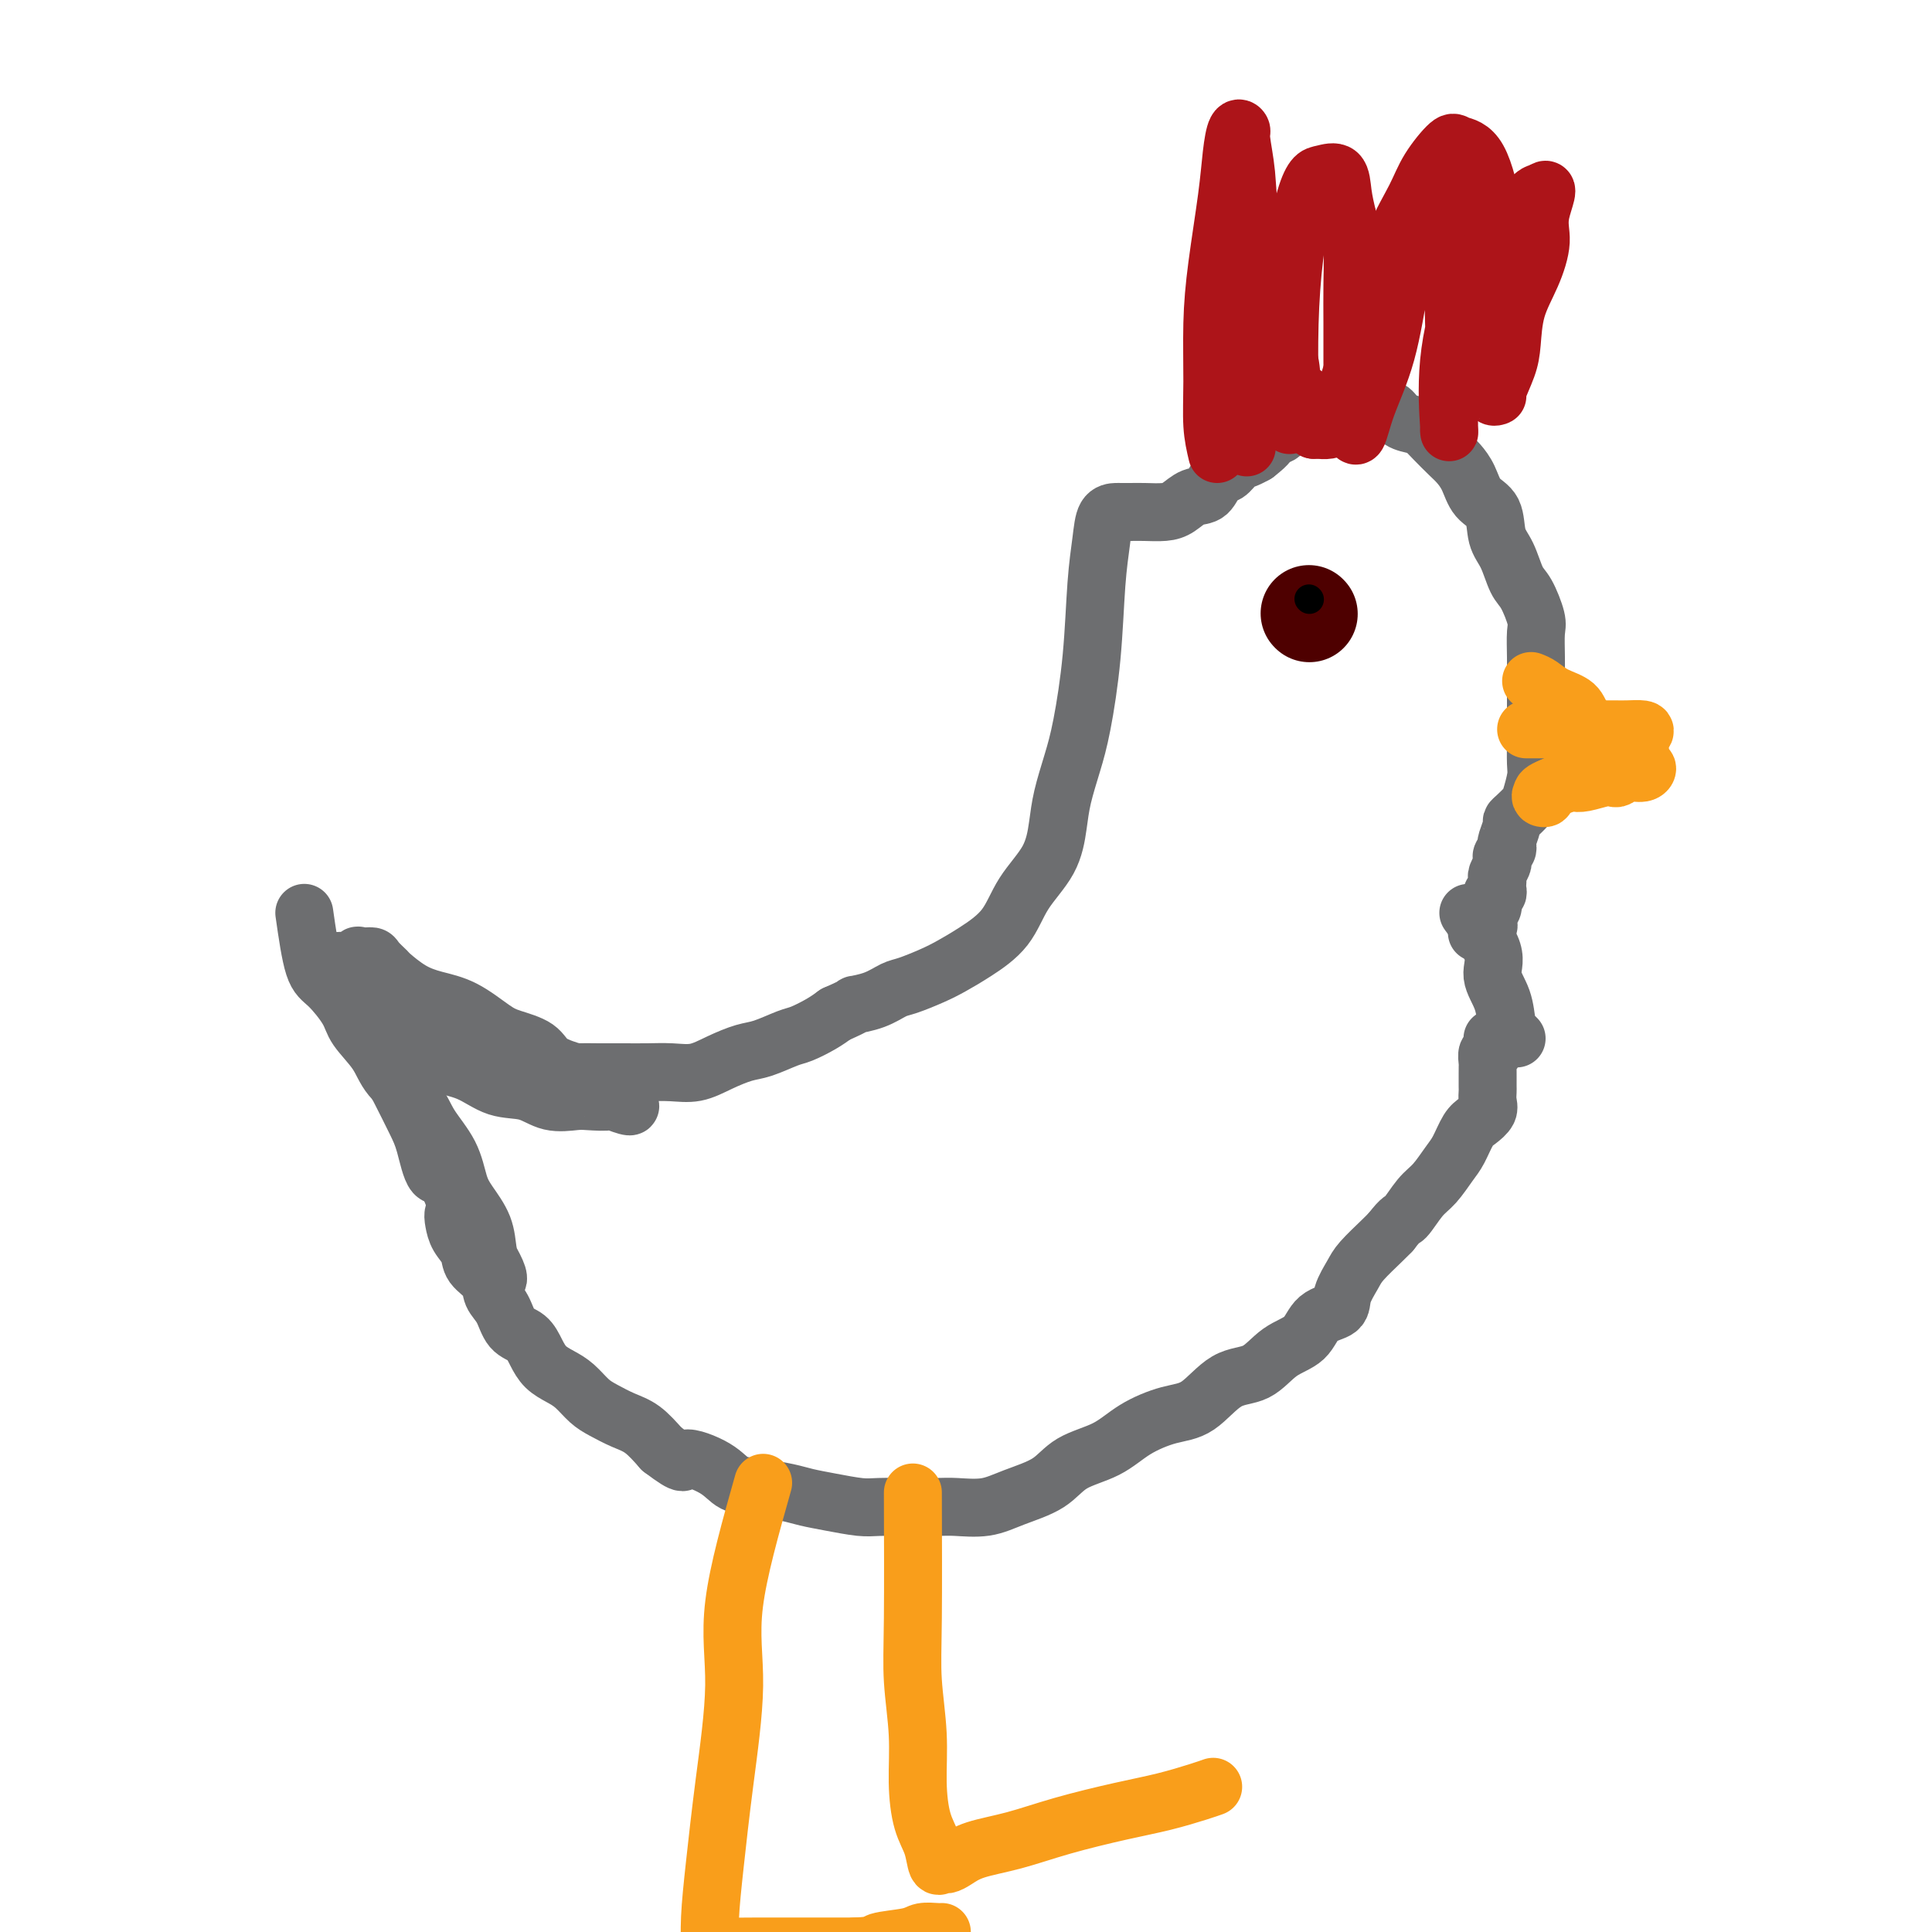 <svg viewBox='0 0 400 400' version='1.1' xmlns='http://www.w3.org/2000/svg' xmlns:xlink='http://www.w3.org/1999/xlink'><g fill='none' stroke='rgb(109,110,112)' stroke-width='12' stroke-linecap='round' stroke-linejoin='round'><path d='M89,237c2.109,4.351 4.219,8.702 5,11c0.781,2.298 0.235,2.544 0,3c-0.235,0.456 -0.157,1.122 0,2c0.157,0.878 0.394,1.968 1,3c0.606,1.032 1.580,2.007 2,3c0.420,0.993 0.285,2.003 1,3c0.715,0.997 2.278,1.981 3,3c0.722,1.019 0.602,2.071 1,3c0.398,0.929 1.313,1.733 2,3c0.687,1.267 1.146,2.997 2,4c0.854,1.003 2.105,1.279 3,2c0.895,0.721 1.436,1.888 2,3c0.564,1.112 1.150,2.171 2,3c0.850,0.829 1.963,1.430 3,2c1.037,0.570 1.999,1.110 3,2c1.001,0.890 2.042,2.131 3,3c0.958,0.869 1.834,1.367 3,2c1.166,0.633 2.622,1.401 4,2c1.378,0.599 2.680,1.028 4,2c1.320,0.972 2.660,2.486 4,4'/><path d='M137,300c5.613,4.244 4.147,2.356 5,2c0.853,-0.356 4.026,0.822 6,2c1.974,1.178 2.749,2.357 4,3c1.251,0.643 2.978,0.750 5,1c2.022,0.250 4.338,0.641 6,1c1.662,0.359 2.669,0.685 4,1c1.331,0.315 2.986,0.621 5,1c2.014,0.379 4.389,0.833 6,1c1.611,0.167 2.460,0.046 4,0c1.540,-0.046 3.770,-0.018 6,0c2.230,0.018 4.459,0.025 6,0c1.541,-0.025 2.394,-0.083 4,0c1.606,0.083 3.965,0.305 6,0c2.035,-0.305 3.746,-1.138 6,-2c2.254,-0.862 5.053,-1.755 7,-3c1.947,-1.245 3.044,-2.844 5,-4c1.956,-1.156 4.773,-1.869 7,-3c2.227,-1.131 3.866,-2.682 6,-4c2.134,-1.318 4.765,-2.405 7,-3c2.235,-0.595 4.076,-0.699 6,-2c1.924,-1.301 3.931,-3.798 6,-5c2.069,-1.202 4.201,-1.108 6,-2c1.799,-0.892 3.265,-2.769 5,-4c1.735,-1.231 3.739,-1.817 5,-3c1.261,-1.183 1.778,-2.962 3,-4c1.222,-1.038 3.150,-1.335 4,-2c0.850,-0.665 0.623,-1.697 1,-3c0.377,-1.303 1.359,-2.875 2,-4c0.641,-1.125 0.942,-1.803 2,-3c1.058,-1.197 2.874,-2.913 4,-4c1.126,-1.087 1.563,-1.543 2,-2'/><path d='M288,255c2.237,-2.946 2.328,-2.310 3,-3c0.672,-0.690 1.923,-2.706 3,-4c1.077,-1.294 1.979,-1.866 3,-3c1.021,-1.134 2.162,-2.832 3,-4c0.838,-1.168 1.373,-1.807 2,-3c0.627,-1.193 1.345,-2.939 2,-4c0.655,-1.061 1.247,-1.435 2,-2c0.753,-0.565 1.666,-1.321 2,-2c0.334,-0.679 0.090,-1.281 0,-2c-0.090,-0.719 -0.024,-1.555 0,-2c0.024,-0.445 0.007,-0.499 0,-1c-0.007,-0.501 -0.003,-1.448 0,-2c0.003,-0.552 0.005,-0.707 0,-1c-0.005,-0.293 -0.015,-0.722 0,-1c0.015,-0.278 0.057,-0.403 0,-1c-0.057,-0.597 -0.211,-1.666 0,-2c0.211,-0.334 0.789,0.068 1,0c0.211,-0.068 0.057,-0.606 0,-1c-0.057,-0.394 -0.015,-0.645 0,-1c0.015,-0.355 0.004,-0.816 0,-1c-0.004,-0.184 -0.002,-0.092 0,0'/><path d='M87,212c4.394,0.665 8.788,1.330 11,2c2.212,0.670 2.242,1.346 3,2c0.758,0.654 2.242,1.285 3,2c0.758,0.715 0.789,1.512 2,2c1.211,0.488 3.604,0.667 5,1c1.396,0.333 1.797,0.821 3,1c1.203,0.179 3.209,0.047 5,0c1.791,-0.047 3.367,-0.011 5,0c1.633,0.011 3.324,-0.003 5,0c1.676,0.003 3.337,0.022 5,0c1.663,-0.022 3.328,-0.085 5,0c1.672,0.085 3.351,0.317 5,0c1.649,-0.317 3.269,-1.183 5,-2c1.731,-0.817 3.573,-1.584 5,-2c1.427,-0.416 2.440,-0.482 4,-1c1.560,-0.518 3.665,-1.489 5,-2c1.335,-0.511 1.898,-0.561 3,-1c1.102,-0.439 2.743,-1.268 4,-2c1.257,-0.732 2.128,-1.366 3,-2'/><path d='M173,210c5.206,-2.279 3.722,-1.976 4,-2c0.278,-0.024 2.317,-0.376 4,-1c1.683,-0.624 3.011,-1.520 4,-2c0.989,-0.480 1.640,-0.545 3,-1c1.360,-0.455 3.429,-1.302 5,-2c1.571,-0.698 2.644,-1.247 4,-2c1.356,-0.753 2.993,-1.708 5,-3c2.007,-1.292 4.382,-2.920 6,-5c1.618,-2.080 2.478,-4.613 4,-7c1.522,-2.387 3.706,-4.627 5,-7c1.294,-2.373 1.698,-4.878 2,-7c0.302,-2.122 0.500,-3.860 1,-6c0.500,-2.140 1.300,-4.682 2,-7c0.700,-2.318 1.300,-4.411 2,-8c0.700,-3.589 1.501,-8.675 2,-14c0.499,-5.325 0.696,-10.891 1,-15c0.304,-4.109 0.714,-6.761 1,-9c0.286,-2.239 0.449,-4.064 1,-5c0.551,-0.936 1.491,-0.982 2,-1c0.509,-0.018 0.586,-0.007 1,0c0.414,0.007 1.163,0.009 2,0c0.837,-0.009 1.761,-0.028 3,0c1.239,0.028 2.793,0.102 4,0c1.207,-0.102 2.067,-0.379 3,-1c0.933,-0.621 1.941,-1.585 3,-2c1.059,-0.415 2.171,-0.282 3,-1c0.829,-0.718 1.377,-2.286 2,-3c0.623,-0.714 1.322,-0.573 2,-1c0.678,-0.427 1.336,-1.423 2,-2c0.664,-0.577 1.332,-0.736 2,-1c0.668,-0.264 1.334,-0.632 2,-1'/><path d='M260,94c3.043,-2.332 2.649,-2.662 3,-3c0.351,-0.338 1.446,-0.683 2,-1c0.554,-0.317 0.568,-0.605 1,-1c0.432,-0.395 1.284,-0.898 2,-1c0.716,-0.102 1.298,0.197 2,0c0.702,-0.197 1.525,-0.890 2,-1c0.475,-0.110 0.600,0.363 1,0c0.400,-0.363 1.073,-1.561 2,-2c0.927,-0.439 2.107,-0.119 3,0c0.893,0.119 1.498,0.039 2,0c0.502,-0.039 0.901,-0.035 2,0c1.099,0.035 2.900,0.103 4,0c1.100,-0.103 1.501,-0.377 2,0c0.499,0.377 1.096,1.403 2,2c0.904,0.597 2.115,0.764 3,1c0.885,0.236 1.445,0.540 2,1c0.555,0.460 1.106,1.075 2,2c0.894,0.925 2.131,2.160 3,3c0.869,0.840 1.370,1.285 2,2c0.630,0.715 1.390,1.701 2,3c0.610,1.299 1.069,2.911 2,4c0.931,1.089 2.332,1.654 3,3c0.668,1.346 0.603,3.474 1,5c0.397,1.526 1.255,2.451 2,4c0.745,1.549 1.377,3.722 2,5c0.623,1.278 1.239,1.661 2,3c0.761,1.339 1.668,3.635 2,5c0.332,1.365 0.089,1.799 0,3c-0.089,1.201 -0.024,3.170 0,5c0.024,1.830 0.007,3.523 0,5c-0.007,1.477 -0.003,2.739 0,4'/><path d='M318,145c-0.001,3.653 -0.003,4.285 0,5c0.003,0.715 0.013,1.514 0,3c-0.013,1.486 -0.048,3.659 0,5c0.048,1.341 0.181,1.851 0,3c-0.181,1.149 -0.674,2.936 -1,4c-0.326,1.064 -0.483,1.406 -1,2c-0.517,0.594 -1.393,1.440 -2,2c-0.607,0.560 -0.946,0.832 -1,1c-0.054,0.168 0.178,0.230 0,1c-0.178,0.770 -0.766,2.248 -1,3c-0.234,0.752 -0.114,0.778 0,1c0.114,0.222 0.223,0.641 0,1c-0.223,0.359 -0.778,0.660 -1,1c-0.222,0.340 -0.112,0.721 0,1c0.112,0.279 0.226,0.456 0,1c-0.226,0.544 -0.792,1.456 -1,2c-0.208,0.544 -0.060,0.720 0,1c0.060,0.280 0.030,0.666 0,1c-0.030,0.334 -0.060,0.618 0,1c0.060,0.382 0.208,0.862 0,1c-0.208,0.138 -0.774,-0.065 -1,0c-0.226,0.065 -0.114,0.399 0,1c0.114,0.601 0.229,1.470 0,2c-0.229,0.530 -0.801,0.720 -1,1c-0.199,0.280 -0.026,0.650 0,1c0.026,0.350 -0.096,0.682 0,1c0.096,0.318 0.411,0.624 0,1c-0.411,0.376 -1.546,0.822 -2,1c-0.454,0.178 -0.227,0.089 0,0'/><path d='M304,189c2.167,2.930 4.335,5.860 5,8c0.665,2.140 -0.172,3.491 0,5c0.172,1.509 1.353,3.175 2,5c0.647,1.825 0.761,3.809 1,5c0.239,1.191 0.603,1.590 1,2c0.397,0.410 0.828,0.831 1,1c0.172,0.169 0.086,0.084 0,0'/><path d='M63,189c0.618,4.324 1.237,8.648 2,11c0.763,2.352 1.672,2.732 3,4c1.328,1.268 3.077,3.423 4,5c0.923,1.577 1.022,2.577 2,4c0.978,1.423 2.836,3.271 4,5c1.164,1.729 1.635,3.341 3,5c1.365,1.659 3.624,3.366 5,5c1.376,1.634 1.868,3.195 3,5c1.132,1.805 2.905,3.855 4,6c1.095,2.145 1.511,4.384 2,6c0.489,1.616 1.049,2.607 2,4c0.951,1.393 2.293,3.186 3,5c0.707,1.814 0.779,3.648 1,5c0.221,1.352 0.590,2.222 1,3c0.410,0.778 0.860,1.464 1,2c0.140,0.536 -0.031,0.921 0,1c0.031,0.079 0.265,-0.147 0,-1c-0.265,-0.853 -1.030,-2.332 -2,-4c-0.970,-1.668 -2.146,-3.526 -3,-5c-0.854,-1.474 -1.387,-2.564 -2,-4c-0.613,-1.436 -1.307,-3.218 -2,-5'/><path d='M94,246c-2.198,-3.313 -3.194,-2.096 -4,-3c-0.806,-0.904 -1.424,-3.929 -2,-6c-0.576,-2.071 -1.110,-3.190 -2,-5c-0.890,-1.810 -2.135,-4.312 -3,-6c-0.865,-1.688 -1.349,-2.561 -2,-4c-0.651,-1.439 -1.467,-3.443 -2,-5c-0.533,-1.557 -0.783,-2.668 -1,-4c-0.217,-1.332 -0.402,-2.886 -1,-4c-0.598,-1.114 -1.608,-1.787 -2,-3c-0.392,-1.213 -0.165,-2.967 0,-4c0.165,-1.033 0.266,-1.347 0,-2c-0.266,-0.653 -0.901,-1.646 -1,-2c-0.099,-0.354 0.338,-0.069 1,0c0.662,0.069 1.548,-0.077 2,0c0.452,0.077 0.471,0.377 1,1c0.529,0.623 1.567,1.568 2,2c0.433,0.432 0.262,0.350 1,1c0.738,0.650 2.387,2.033 4,3c1.613,0.967 3.192,1.518 5,2c1.808,0.482 3.846,0.895 6,2c2.154,1.105 4.423,2.902 6,4c1.577,1.098 2.462,1.498 4,2c1.538,0.502 3.728,1.108 5,2c1.272,0.892 1.625,2.071 3,3c1.375,0.929 3.771,1.610 5,2c1.229,0.390 1.293,0.490 2,1c0.707,0.510 2.059,1.432 3,2c0.941,0.568 1.470,0.784 2,1'/><path d='M126,226c8.275,4.785 2.962,2.748 1,2c-1.962,-0.748 -0.575,-0.208 -1,0c-0.425,0.208 -2.664,0.083 -4,0c-1.336,-0.083 -1.769,-0.123 -3,0c-1.231,0.123 -3.260,0.410 -5,0c-1.740,-0.410 -3.191,-1.517 -5,-2c-1.809,-0.483 -3.977,-0.344 -6,-1c-2.023,-0.656 -3.903,-2.109 -6,-3c-2.097,-0.891 -4.413,-1.221 -6,-2c-1.587,-0.779 -2.445,-2.007 -4,-3c-1.555,-0.993 -3.806,-1.750 -5,-3c-1.194,-1.250 -1.332,-2.993 -2,-4c-0.668,-1.007 -1.864,-1.279 -3,-2c-1.136,-0.721 -2.210,-1.892 -3,-3c-0.790,-1.108 -1.297,-2.153 -2,-3c-0.703,-0.847 -1.601,-1.495 -2,-2c-0.399,-0.505 -0.300,-0.867 0,-1c0.300,-0.133 0.800,-0.038 1,0c0.200,0.038 0.100,0.019 0,0'/></g>
<g fill='none' stroke='rgb(249,158,27)' stroke-width='12' stroke-linecap='round' stroke-linejoin='round'><path d='M158,307c-2.583,9.130 -5.165,18.260 -6,25c-0.835,6.740 0.078,11.089 0,17c-0.078,5.911 -1.145,13.384 -2,20c-0.855,6.616 -1.497,12.376 -2,17c-0.503,4.624 -0.867,8.113 -1,11c-0.133,2.887 -0.036,5.173 0,7c0.036,1.827 0.010,3.194 0,4c-0.010,0.806 -0.003,1.050 0,1c0.003,-0.050 0.003,-0.395 0,-1c-0.003,-0.605 -0.008,-1.468 0,-2c0.008,-0.532 0.031,-0.731 0,-1c-0.031,-0.269 -0.114,-0.608 0,-1c0.114,-0.392 0.426,-0.837 1,-1c0.574,-0.163 1.411,-0.044 3,0c1.589,0.044 3.931,0.012 6,0c2.069,-0.012 3.865,-0.003 6,0c2.135,0.003 4.610,0.001 7,0c2.390,-0.001 4.695,-0.000 7,0'/><path d='M177,403c4.827,-0.182 3.896,-0.637 5,-1c1.104,-0.363 4.243,-0.633 6,-1c1.757,-0.367 2.131,-0.830 3,-1c0.869,-0.170 2.234,-0.046 3,0c0.766,0.046 0.933,0.013 1,0c0.067,-0.013 0.033,-0.007 0,0'/><path d='M189,309c0.031,9.784 0.063,19.569 0,26c-0.063,6.431 -0.220,9.510 0,13c0.220,3.490 0.818,7.391 1,11c0.182,3.609 -0.053,6.925 0,10c0.053,3.075 0.395,5.911 1,8c0.605,2.089 1.474,3.433 2,5c0.526,1.567 0.710,3.356 1,4c0.290,0.644 0.685,0.143 1,0c0.315,-0.143 0.549,0.072 1,0c0.451,-0.072 1.118,-0.432 2,-1c0.882,-0.568 1.980,-1.345 4,-2c2.020,-0.655 4.964,-1.187 8,-2c3.036,-0.813 6.166,-1.906 10,-3c3.834,-1.094 8.373,-2.188 12,-3c3.627,-0.812 6.343,-1.341 9,-2c2.657,-0.659 5.254,-1.447 7,-2c1.746,-0.553 2.642,-0.872 3,-1c0.358,-0.128 0.179,-0.064 0,0'/></g>
<g fill='none' stroke='rgb(173,20,25)' stroke-width='12' stroke-linecap='round' stroke-linejoin='round'><path d='M252,94c-0.427,-1.809 -0.854,-3.619 -1,-6c-0.146,-2.381 -0.012,-5.335 0,-9c0.012,-3.665 -0.099,-8.041 0,-12c0.099,-3.959 0.409,-7.503 1,-12c0.591,-4.497 1.464,-9.949 2,-14c0.536,-4.051 0.736,-6.702 1,-9c0.264,-2.298 0.594,-4.244 1,-5c0.406,-0.756 0.890,-0.322 1,0c0.110,0.322 -0.153,0.534 0,2c0.153,1.466 0.724,4.188 1,7c0.276,2.812 0.259,5.715 1,9c0.741,3.285 2.240,6.953 3,10c0.760,3.047 0.782,5.473 1,8c0.218,2.527 0.633,5.155 1,8c0.367,2.845 0.686,5.905 1,8c0.314,2.095 0.622,3.223 1,5c0.378,1.777 0.825,4.202 1,4c0.175,-0.202 0.078,-3.031 0,-7c-0.078,-3.969 -0.135,-9.077 0,-14c0.135,-4.923 0.463,-9.662 1,-14c0.537,-4.338 1.281,-8.276 2,-11c0.719,-2.724 1.411,-4.236 2,-5c0.589,-0.764 1.075,-0.782 2,-1c0.925,-0.218 2.287,-0.636 3,0c0.713,0.636 0.775,2.324 1,4c0.225,1.676 0.612,3.338 1,5'/><path d='M279,45c0.536,2.655 0.876,4.792 1,7c0.124,2.208 0.033,4.488 0,7c-0.033,2.512 -0.006,5.255 0,8c0.006,2.745 -0.008,5.491 0,8c0.008,2.509 0.039,4.780 0,7c-0.039,2.220 -0.149,4.389 0,6c0.149,1.611 0.556,2.664 1,2c0.444,-0.664 0.924,-3.045 2,-6c1.076,-2.955 2.749,-6.483 4,-11c1.251,-4.517 2.079,-10.021 3,-15c0.921,-4.979 1.935,-9.433 3,-13c1.065,-3.567 2.180,-6.248 3,-8c0.820,-1.752 1.344,-2.576 2,-3c0.656,-0.424 1.444,-0.447 2,0c0.556,0.447 0.881,1.366 1,3c0.119,1.634 0.033,3.985 0,6c-0.033,2.015 -0.013,3.695 0,6c0.013,2.305 0.018,5.234 0,8c-0.018,2.766 -0.057,5.370 0,8c0.057,2.630 0.212,5.285 0,8c-0.212,2.715 -0.791,5.491 -1,8c-0.209,2.509 -0.046,4.752 0,6c0.046,1.248 -0.023,1.502 0,2c0.023,0.498 0.139,1.240 0,-1c-0.139,-2.240 -0.532,-7.462 0,-13c0.532,-5.538 1.988,-11.392 4,-16c2.012,-4.608 4.580,-7.971 7,-11c2.420,-3.029 4.691,-5.722 6,-7c1.309,-1.278 1.654,-1.139 2,-1'/><path d='M319,40c2.300,-2.307 0.550,1.425 0,4c-0.550,2.575 0.100,3.993 0,6c-0.100,2.007 -0.949,4.605 -2,7c-1.051,2.395 -2.305,4.589 -3,7c-0.695,2.411 -0.831,5.040 -1,7c-0.169,1.960 -0.371,3.252 -1,5c-0.629,1.748 -1.685,3.953 -2,5c-0.315,1.047 0.112,0.936 0,1c-0.112,0.064 -0.762,0.301 -1,0c-0.238,-0.301 -0.064,-1.142 0,-3c0.064,-1.858 0.019,-4.735 0,-6c-0.019,-1.265 -0.013,-0.920 0,-2c0.013,-1.080 0.032,-3.584 0,-7c-0.032,-3.416 -0.114,-7.742 0,-11c0.114,-3.258 0.424,-5.447 0,-9c-0.424,-3.553 -1.582,-8.470 -3,-11c-1.418,-2.530 -3.097,-2.673 -4,-3c-0.903,-0.327 -1.031,-0.838 -2,0c-0.969,0.838 -2.780,3.025 -4,5c-1.220,1.975 -1.850,3.736 -3,6c-1.150,2.264 -2.822,5.030 -4,8c-1.178,2.970 -1.862,6.145 -3,10c-1.138,3.855 -2.728,8.392 -4,12c-1.272,3.608 -2.225,6.287 -3,9c-0.775,2.713 -1.373,5.459 -2,7c-0.627,1.541 -1.284,1.876 -2,2c-0.716,0.124 -1.490,0.035 -2,0c-0.510,-0.035 -0.755,-0.018 -1,0'/><path d='M272,89c-0.826,-0.936 -0.392,-4.274 -1,-6c-0.608,-1.726 -2.260,-1.838 -3,-3c-0.740,-1.162 -0.569,-3.375 -1,-5c-0.431,-1.625 -1.463,-2.664 -2,-4c-0.537,-1.336 -0.577,-2.970 -1,-4c-0.423,-1.030 -1.227,-1.456 -2,-2c-0.773,-0.544 -1.514,-1.206 -2,-2c-0.486,-0.794 -0.719,-1.722 -1,-2c-0.281,-0.278 -0.612,0.092 -1,0c-0.388,-0.092 -0.832,-0.647 -1,0c-0.168,0.647 -0.059,2.497 0,5c0.059,2.503 0.067,5.661 0,9c-0.067,3.339 -0.210,6.861 0,10c0.210,3.139 0.774,5.897 1,7c0.226,1.103 0.113,0.552 0,0'/></g>
<g fill='none' stroke='rgb(249,158,27)' stroke-width='12' stroke-linecap='round' stroke-linejoin='round'><path d='M317,141c0.618,0.238 1.236,0.476 2,1c0.764,0.524 1.672,1.335 3,2c1.328,0.665 3.074,1.184 4,2c0.926,0.816 1.032,1.928 2,3c0.968,1.072 2.799,2.104 4,3c1.201,0.896 1.770,1.656 3,2c1.230,0.344 3.119,0.273 4,1c0.881,0.727 0.755,2.251 1,3c0.245,0.749 0.862,0.723 1,1c0.138,0.277 -0.202,0.858 -1,1c-0.798,0.142 -2.055,-0.154 -3,0c-0.945,0.154 -1.577,0.760 -2,1c-0.423,0.240 -0.636,0.116 -1,0c-0.364,-0.116 -0.878,-0.224 -2,0c-1.122,0.224 -2.850,0.778 -4,1c-1.150,0.222 -1.721,0.111 -2,0c-0.279,-0.111 -0.268,-0.222 -1,0c-0.732,0.222 -2.209,0.778 -3,1c-0.791,0.222 -0.895,0.111 -1,0'/><path d='M321,163c-3.092,1.201 -1.322,1.703 -1,2c0.322,0.297 -0.806,0.389 -1,0c-0.194,-0.389 0.544,-1.260 2,-2c1.456,-0.740 3.631,-1.349 5,-2c1.369,-0.651 1.933,-1.344 3,-2c1.067,-0.656 2.639,-1.276 4,-2c1.361,-0.724 2.513,-1.553 3,-2c0.487,-0.447 0.309,-0.512 1,-1c0.691,-0.488 2.250,-1.399 3,-2c0.750,-0.601 0.690,-0.893 0,-1c-0.690,-0.107 -2.011,-0.029 -3,0c-0.989,0.029 -1.645,0.008 -3,0c-1.355,-0.008 -3.409,-0.002 -5,0c-1.591,0.002 -2.717,0.001 -4,0c-1.283,-0.001 -2.721,-0.000 -4,0c-1.279,0.000 -2.398,0.000 -3,0c-0.602,-0.000 -0.686,-0.000 -1,0c-0.314,0.000 -0.857,0.000 -1,0c-0.143,-0.000 0.115,-0.000 1,0c0.885,0.000 2.396,0.000 3,0c0.604,-0.000 0.302,-0.000 0,0'/></g>
<g fill='none' stroke='rgb(78,0,0)' stroke-width='20' stroke-linecap='round' stroke-linejoin='round'><path d='M271,127c0.000,0.000 0.100,0.100 0.1,0.1'/></g>
<g fill='none' stroke='rgb(0,0,0)' stroke-width='6' stroke-linecap='round' stroke-linejoin='round'><path d='M271,124c0.000,0.000 0.100,0.100 0.1,0.1'/></g>
</svg>